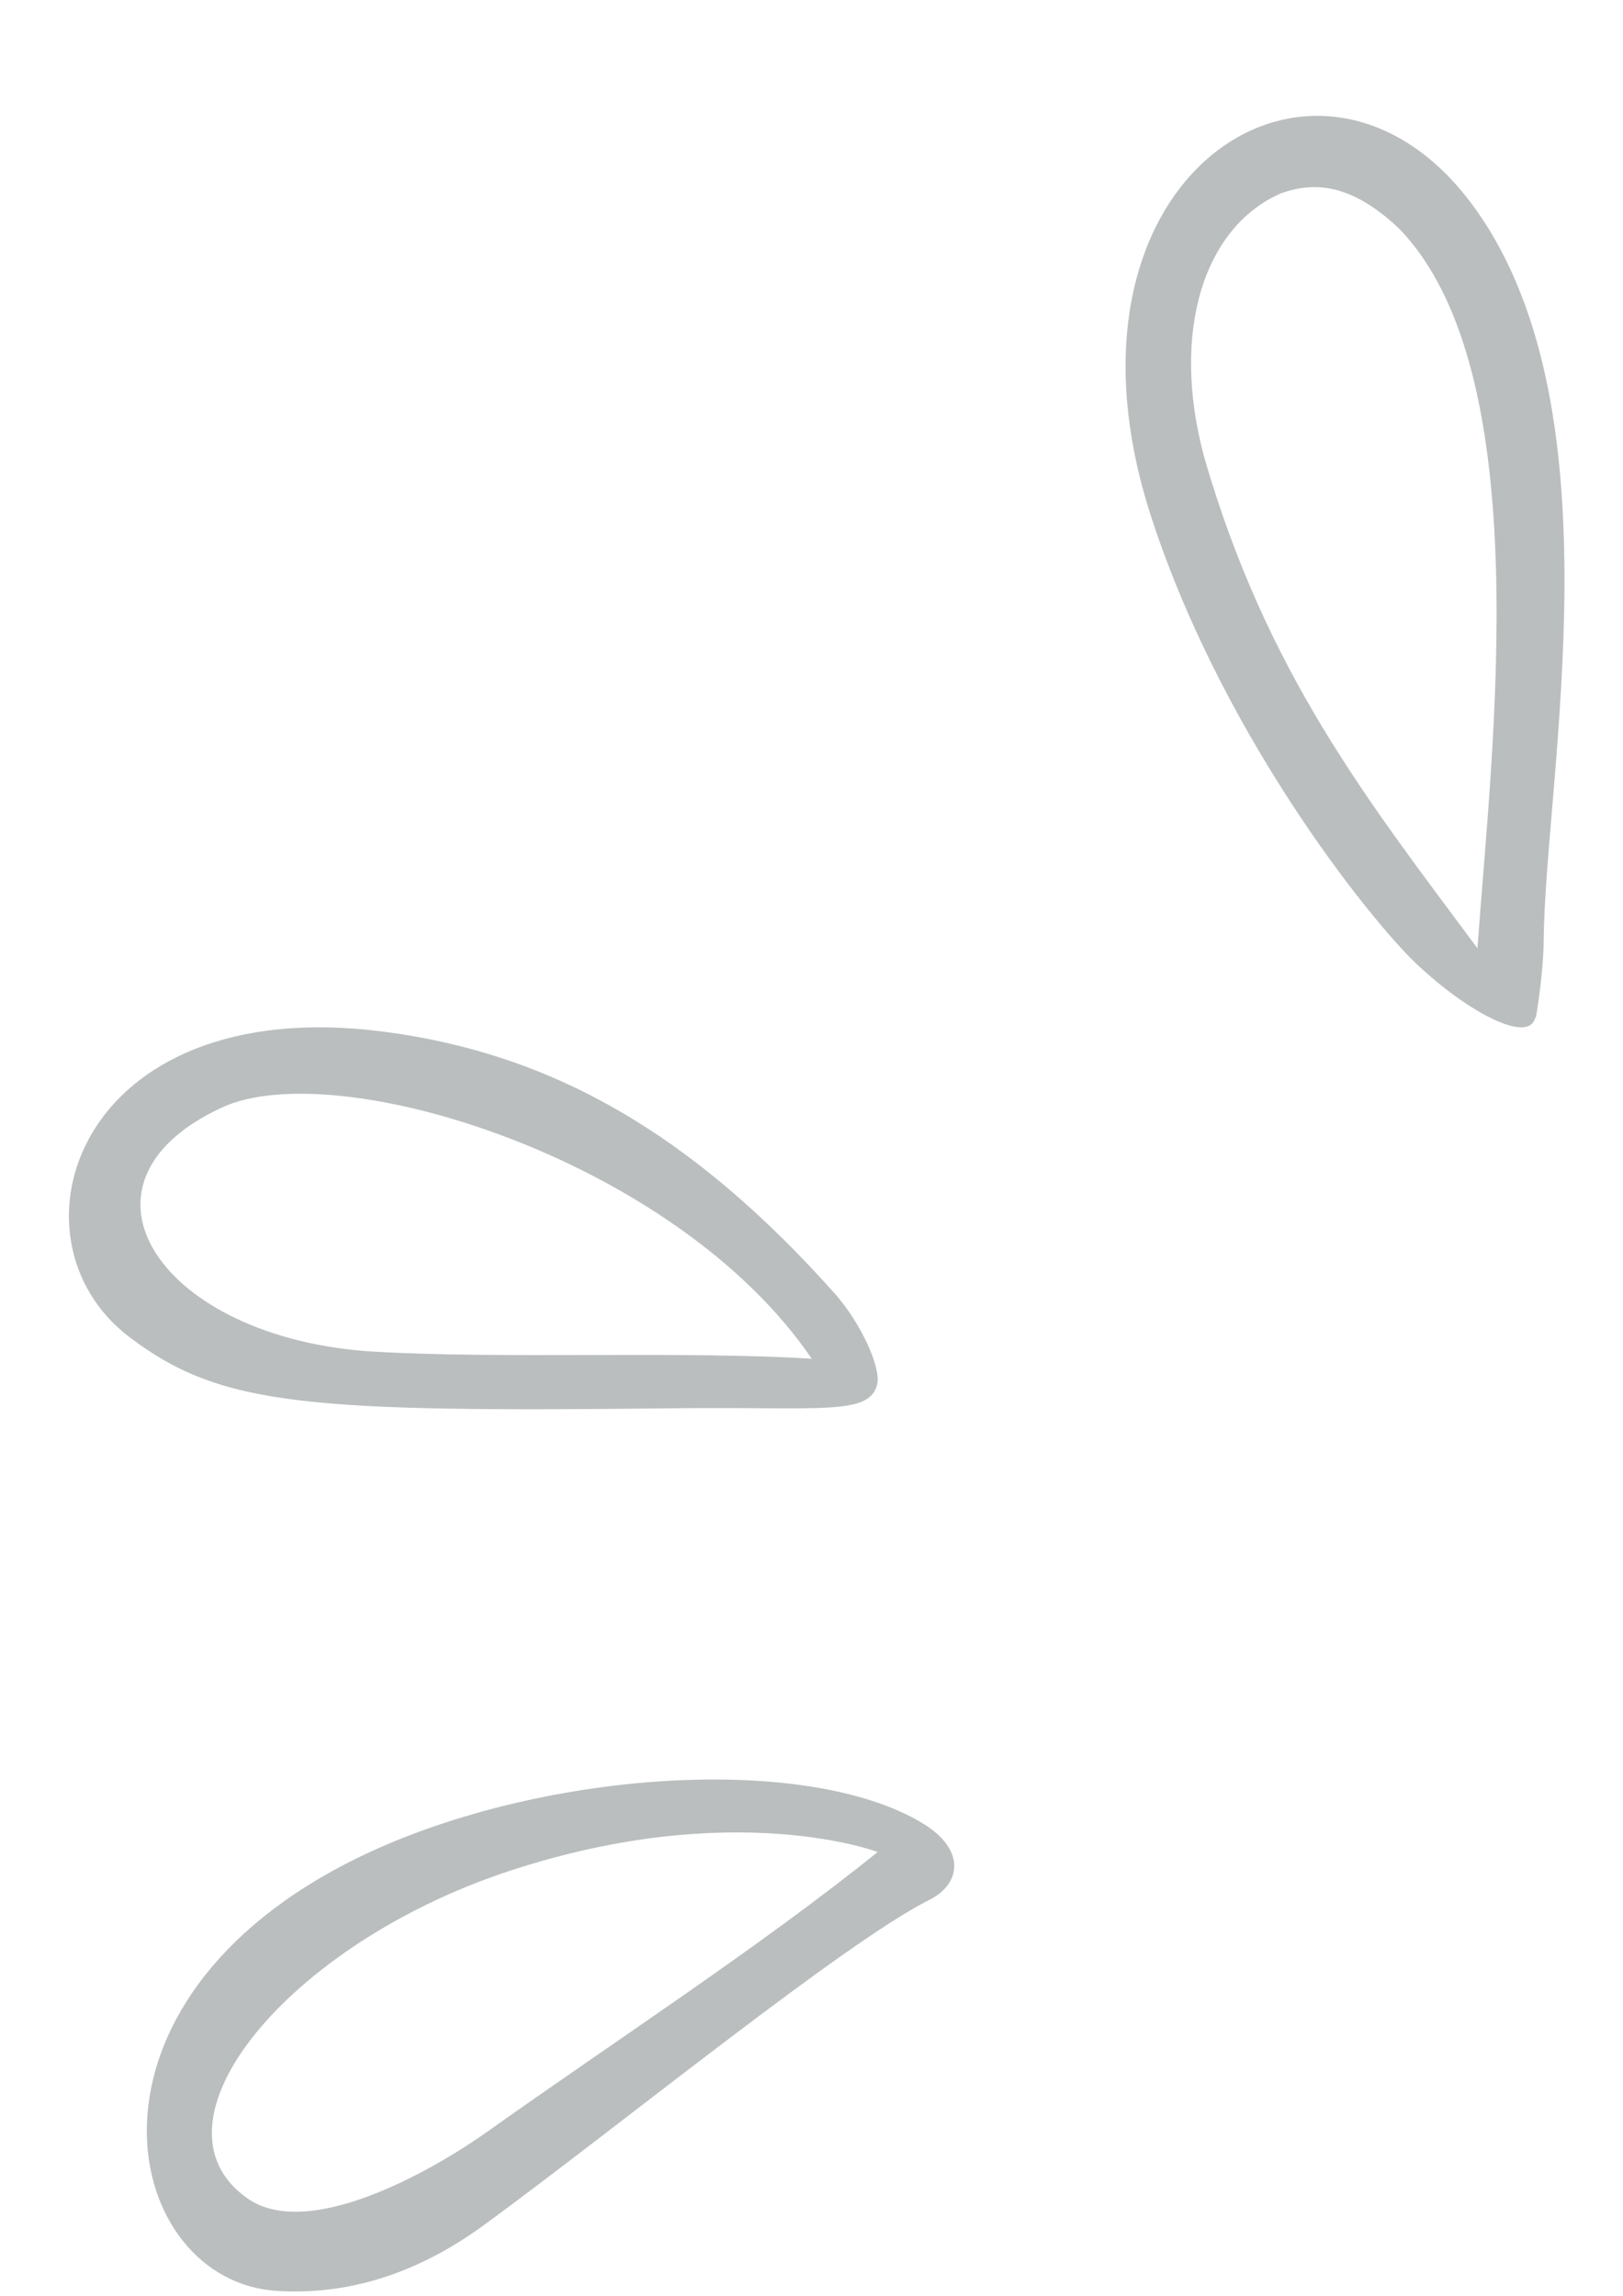 <?xml version="1.0" encoding="UTF-8" standalone="no"?><svg xmlns="http://www.w3.org/2000/svg" xmlns:xlink="http://www.w3.org/1999/xlink" fill="#000000" height="2577.9" preserveAspectRatio="xMidYMid meet" version="1" viewBox="-77.4 -130.1 1822.8 2577.9" width="1822.8" zoomAndPan="magnify"><g id="change1_1"><path d="M 882.367 1946.871 C 882.18 1946.828 881.988 1946.801 881.801 1946.77 C 882.676 1946.859 882.742 1946.828 882.367 1946.871 Z M 471.16 2262.699 C 402.836 2311.238 267.129 2385.828 199.992 2338.129 C 81.137 2253.68 245.715 2052.66 495.027 1970.672 C 746.316 1888.02 908.184 1949.48 908.312 1949.5 C 776.828 2055.48 617.32 2158.871 471.16 2262.699 Z M 958.961 1917.359 C 824.82 1835.859 510.746 1858.391 308.887 1963.859 C -9.582 2130.27 62.094 2431.621 233.562 2442.359 C 319.684 2447.762 397.301 2418.77 466.668 2368.031 C 617.539 2257.68 869.559 2051.93 966.586 2003.109 C 1002.289 1985.141 1007.359 1946.77 958.961 1917.359 Z M 171.828 1113.52 C 300.758 1053.91 681.102 1170.52 834.27 1395.621 C 688.027 1386.559 486.914 1396.172 342.348 1387.629 C 103.828 1373.52 -14.168 1199.52 171.828 1113.52 Z M 683.312 1451.219 C 844.078 1449.461 898.844 1459.719 907.676 1424.719 C 912.512 1405.57 889.148 1354.949 859.977 1322.262 C 699.211 1142.059 542.09 1052.789 353.152 1028.32 C 7.371 983.551 -77.391 1261.078 67.816 1371.211 C 170.98 1449.461 267.41 1455.789 683.312 1451.219 Z M 1581.922 934.719 C 1459.621 770.012 1344.898 626.078 1274.531 381.5 C 1236.801 238.781 1276.738 123.469 1361.59 86.84 C 1398.91 73.809 1439.941 75.801 1493.559 126.23 C 1651.16 288.078 1597.609 714.07 1581.922 934.719 Z M 1572.359 94.719 C 1399.66 -130.121 1090.75 67.922 1215.762 451.051 C 1299.609 708.039 1475.578 919.941 1519.371 957.699 C 1577.629 1010.93 1642.719 1042.371 1647 1010.98 C 1645.379 1029.711 1656.039 965.059 1656.281 928.199 C 1657.488 742.84 1745.379 319.961 1572.359 94.719" fill="#babebe"/></g></svg>
